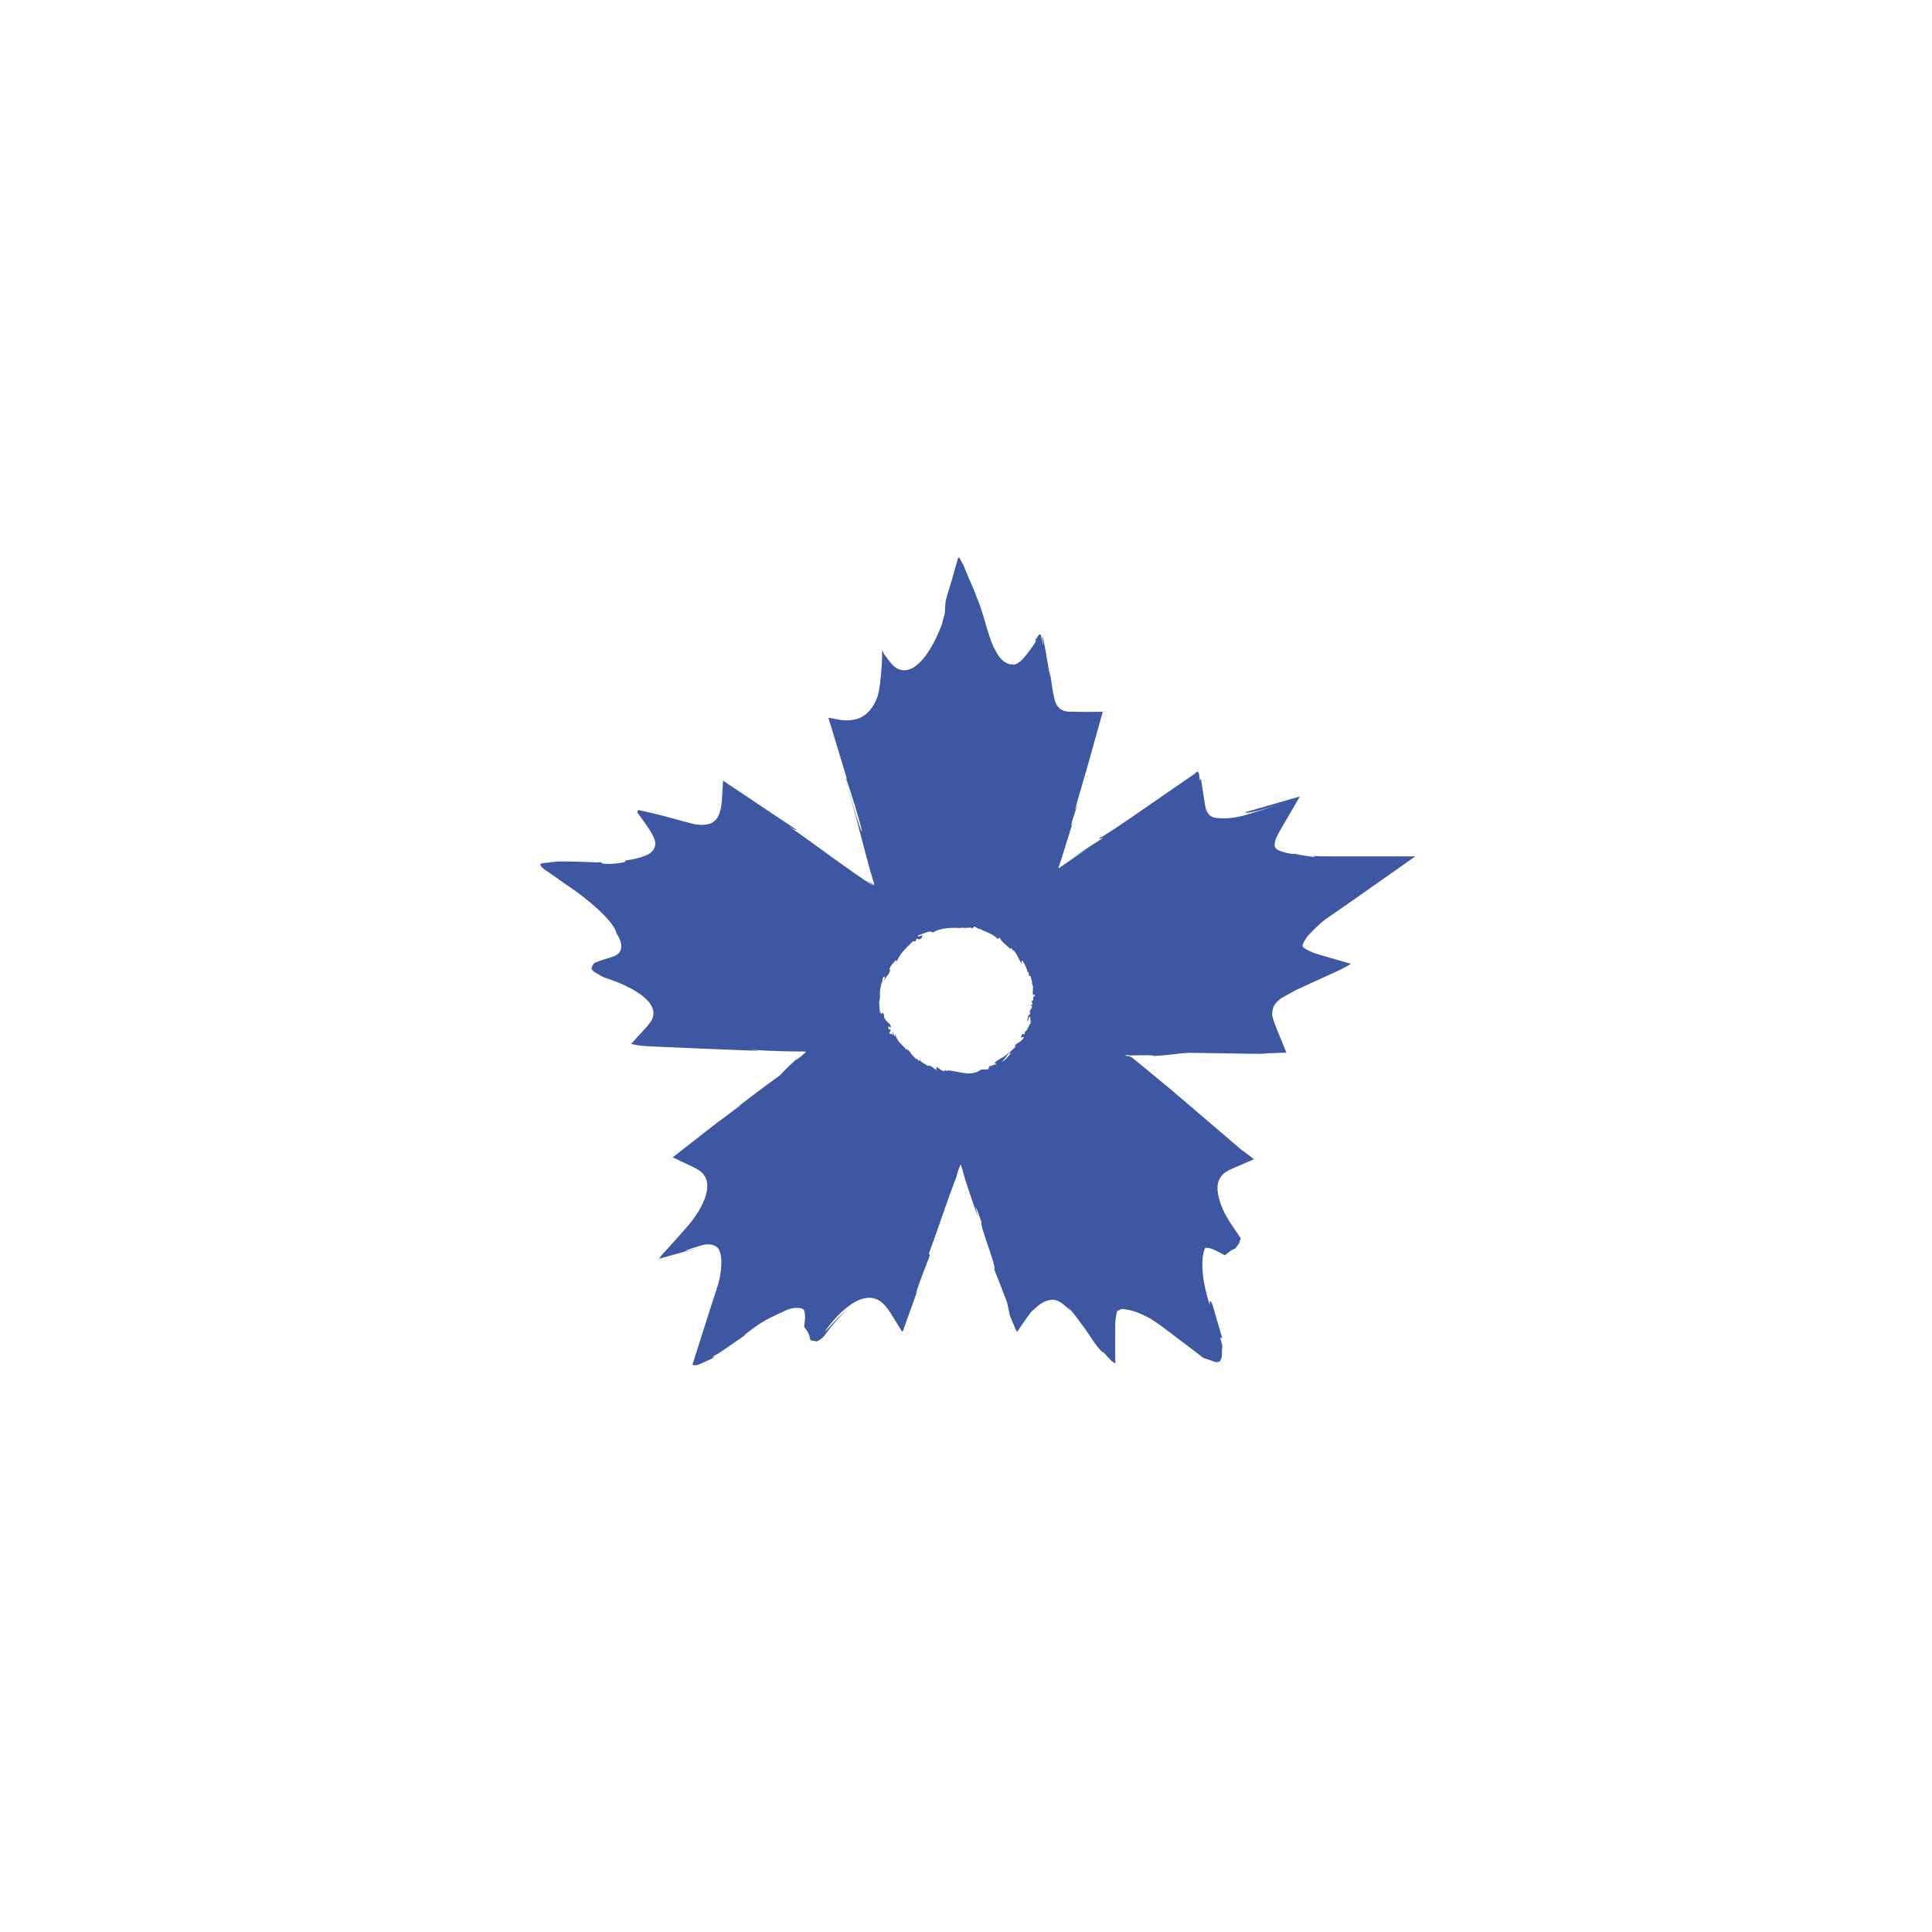 <?xml version="1.0" encoding="UTF-8" standalone="no"?>
<!-- Created with Inkscape (http://www.inkscape.org/) -->

<svg
   version="1.1"
   id="svg2"
   width="75.591"
   height="75.591"
   viewBox="0 0 75.591 75.591"
   sodipodi:docname="PIC-FLORE.ai"
   xmlns:inkscape="http://www.inkscape.org/namespaces/inkscape"
   xmlns:sodipodi="http://sodipodi.sourceforge.net/DTD/sodipodi-0.dtd"
   xmlns="http://www.w3.org/2000/svg"
   xmlns:svg="http://www.w3.org/2000/svg">
  <defs
     id="defs6">
    <clipPath
       clipPathUnits="userSpaceOnUse"
       id="clipPath16">
      <path
         d="M 0,56.693 H 56.693 V 0 H 0 Z"
         id="path14" />
    </clipPath>
  </defs>
  <sodipodi:namedview
     id="namedview4"
     pagecolor="#ffffff"
     bordercolor="#000000"
     borderopacity="0.25"
     inkscape:showpageshadow="2"
     inkscape:pageopacity="0.0"
     inkscape:pagecheckerboard="0"
     inkscape:deskcolor="#d1d1d1" />
  <g
     id="g8"
     inkscape:groupmode="layer"
     inkscape:label="PIC-FLORE"
     transform="matrix(1.333,0,0,-1.333,0,75.591)">
    <g
       id="g10">
      <g
         id="g12"
         clip-path="url(#clipPath16)">
        <g
           id="g18"
           transform="translate(32.366,17.034)">
          <path
             d="M 0,0 C 0.01,0.003 0.055,-0.054 0.135,-0.142 0.156,-0.164 0.178,-0.188 0.201,-0.213 0.225,-0.239 0.252,-0.271 0.265,-0.276 0.298,-0.299 0.333,-0.323 0.37,-0.349 0.369,-0.19 0.367,-0.021 0.365,0.147 0.366,0.328 0.366,0.509 0.367,0.68 0.364,0.845 0.376,0.969 0.396,1.067 0.401,1.092 0.405,1.116 0.411,1.137 0.416,1.151 0.415,1.151 0.417,1.158 0.419,1.168 0.421,1.177 0.422,1.185 0.432,1.194 0.468,1.219 0.497,1.219 0.507,1.232 0.52,1.244 0.543,1.253 0.785,1.244 1.032,1.16 1.265,1.04 1.499,0.924 1.71,0.763 1.933,0.593 2.24,0.361 2.536,0.136 2.818,-0.076 L 2.949,-0.18 3.038,-0.211 c 0.059,-0.02 0.118,-0.04 0.175,-0.06 0.051,-0.015 0.132,-0.052 0.145,-0.037 0.024,0.004 0.051,0.001 0.096,0.04 10e-4,0.02 0.021,0.039 0.04,0.113 0.002,0.057 0.005,0.124 0.009,0.203 C 3.506,0.087 3.508,0.129 3.511,0.174 3.499,0.237 3.47,0.325 3.448,0.407 L 3.508,0.397 3.237,1.331 C 3.181,1.529 3.121,1.541 3.149,1.348 3,1.815 2.92,2.216 2.925,2.587 2.927,2.678 2.933,2.773 2.947,2.845 2.958,2.915 2.988,3.01 3.007,3.041 3.026,3.065 3.016,3.047 3.028,3.049 h 0.03 C 3.106,3.047 3.151,3.036 3.204,3.017 3.308,2.979 3.442,2.904 3.586,2.828 3.819,3.025 3.828,2.99 3.885,3.025 3.891,3.018 3.919,3.067 3.937,3.088 L 4,3.172 C 4.005,3.203 4.024,3.256 4.053,3.327 3.974,3.443 3.886,3.574 3.788,3.719 3.739,3.792 3.689,3.868 3.644,3.947 3.623,3.987 3.601,4.027 3.579,4.068 L 3.548,4.131 C 3.469,4.299 3.398,4.506 3.376,4.695 3.354,4.884 3.392,5.038 3.48,5.149 c 0.022,0.03 0.048,0.056 0.078,0.082 0,0.007 0.059,0.041 0.108,0.071 C 3.71,5.333 3.767,5.358 3.824,5.381 4.036,5.473 4.241,5.562 4.437,5.647 4.34,5.733 4.206,5.827 4.104,5.905 4.108,5.901 4.107,5.898 4.106,5.895 3.491,6.419 2.246,7.49 1.974,7.717 1.643,7.989 1.316,8.259 0.982,8.535 L 0.856,8.637 C 0.854,8.638 0.853,8.638 0.853,8.638 L 0.845,8.641 C 0.844,8.641 0.809,8.654 0.812,8.66 0.724,8.702 0.758,8.634 0.654,8.716 0.705,8.705 0.743,8.7 0.775,8.697 c 0.015,0 0.031,-10e-4 0.047,-10e-4 0.032,0 0.064,0 0.094,10e-4 0.381,0.005 0.677,0.009 0.531,-0.021 0.614,0.029 0.72,0.082 1.096,0.096 L 3.574,8.756 4.089,8.748 4.347,8.744 4.816,8.743 4.689,8.752 C 4.925,8.76 5.159,8.769 5.392,8.777 5.198,9.271 4.941,9.822 4.978,9.921 4.972,10.106 5.059,10.244 5.25,10.38 l 0.332,0.184 c 0.03,0.016 0.048,0.029 0.089,0.048 l 0.149,0.069 0.3,0.138 0.6,0.274 c 0.183,0.084 0.472,0.219 0.564,0.292 L 6.676,11.56 C 6.47,11.623 6.259,11.67 6.104,11.746 6.026,11.777 5.93,11.832 5.906,11.853 5.887,11.868 5.878,11.88 5.875,11.886 5.867,11.9 5.864,11.916 5.869,11.93 c -10e-4,0.035 0.101,0.223 0.18,0.304 0.108,0.111 0.246,0.253 0.366,0.356 0.064,0.055 0.118,0.099 0.193,0.15 l 0.228,0.156 0.505,0.351 c 0.608,0.427 1.219,0.856 1.835,1.29 -0.599,0 -1.204,10e-4 -1.815,10e-4 -0.244,0 -0.489,0 -0.736,-10e-4 -0.153,10e-4 -0.303,0.005 -0.453,0.013 l 0.062,-0.034 c -0.273,0.031 -0.564,0.079 -0.793,0.152 0.281,-0.077 0.226,-0.07 0.076,-0.051 -0.149,0.017 -0.327,0.088 -0.347,0.09 -0.073,0.044 -0.102,0.081 -0.115,0.11 -0.01,0.028 -0.014,0.065 -10e-4,0.131 0.026,0.175 0.213,0.438 0.342,0.675 L 5.788,16.296 4.206,15.839 C 4.124,15.787 4.366,15.799 5.318,16.104 4.938,15.98 4.565,15.862 4.205,15.755 L 4.11,15.729 4.037,15.711 3.893,15.683 C 3.798,15.667 3.704,15.657 3.613,15.653 3.522,15.65 3.434,15.654 3.349,15.664 c -0.075,0.009 -0.131,0.027 -0.17,0.05 -0.07,0.048 -0.11,0.098 -0.142,0.253 0.005,-0.083 0.016,-0.117 0.031,-0.165 -0.015,0.029 -0.029,0.064 -0.039,0.105 L 2.992,16.122 2.884,16.82 2.858,16.756 C 2.823,16.864 2.857,17.139 2.697,16.96 2.579,16.879 2.46,16.797 2.34,16.715 2.145,16.581 1.948,16.445 1.752,16.31 1.483,16.124 1.217,15.94 0.971,15.769 0.478,15.43 0.064,15.15 -0.14,15.045 l 0.154,0.034 -1.113,-0.711 0.645,0.397 c -0.224,-0.154 -0.476,-0.328 -0.731,-0.505 -0.042,-0.023 -0.083,-0.062 -0.118,-0.066 0.016,0.049 0.033,0.096 0.048,0.141 0.007,0.02 0.015,0.04 0.021,0.059 l 0.012,0.033 c 0.013,0.043 0.026,0.085 0.039,0.126 0.052,0.166 0.099,0.318 0.14,0.452 0.083,0.266 0.141,0.458 0.165,0.533 l -0.059,-0.122 c 0.058,0.236 0.126,0.416 0.204,0.657 l -0.086,-0.179 c 0.162,0.561 0.294,1.014 0.412,1.423 0.146,0.52 0.275,0.984 0.409,1.464 -0.15,-10e-4 -0.302,-0.002 -0.457,-0.003 -0.134,0.002 -0.271,0.003 -0.411,0.005 -0.206,-0.008 -0.311,0.024 -0.413,0.111 -0.046,0.046 -0.087,0.106 -0.114,0.187 -0.023,0.093 -0.052,0.189 -0.072,0.307 -0.038,0.263 -0.114,0.771 -0.098,0.626 0.006,-0.061 0.012,-0.114 0.017,-0.154 0.002,-0.029 0.002,-0.046 0,-0.048 -0.006,0.031 -0.012,0.065 -0.019,0.101 -0.009,0.054 -0.019,0.112 -0.028,0.172 -0.021,0.12 -0.043,0.25 -0.066,0.385 -0.025,0.137 -0.051,0.278 -0.076,0.418 -0.026,0.136 -0.039,0.102 -0.032,0.058 0.013,-0.086 0.022,-0.15 0.027,-0.183 0.003,-0.029 -0.002,-0.023 -0.016,0.032 -0.008,0.029 -0.017,0.068 -0.03,0.119 -0.015,0.04 -0.021,0.156 -0.058,0.132 -0.006,0.004 -0.011,0.008 -0.015,0.011 -0.212,-0.295 -0.128,-0.193 -0.101,-0.177 0.013,0.007 0.013,-0.007 -0.039,-0.091 -0.049,-0.077 -0.172,-0.268 -0.386,-0.502 -0.16,-0.129 -0.211,-0.124 -0.287,-0.113 -0.074,-0.003 -0.108,0.021 -0.138,0.034 -0.031,0.015 -0.051,0.026 -0.077,0.043 -0.025,0.017 -0.057,0.04 -0.111,0.099 -0.026,0.031 -0.057,0.069 -0.089,0.124 -0.037,0.062 -0.08,0.137 -0.127,0.231 -0.185,0.439 -0.286,0.952 -0.428,1.298 -0.046,0.119 -0.094,0.242 -0.143,0.368 -0.047,0.107 -0.095,0.218 -0.144,0.331 -0.046,0.112 -0.094,0.227 -0.143,0.345 -0.025,0.06 -0.063,0.119 -0.094,0.179 -0.016,0.028 -0.034,0.067 -0.049,0.085 l -0.036,-0.034 c -0.103,-0.38 -0.209,-0.746 -0.34,-1.165 -0.05,-0.197 -0.027,-0.376 -0.049,-0.468 -0.027,-0.087 -0.113,-0.374 -0.043,-0.193 -0.13,-0.366 -0.292,-0.719 -0.523,-1.036 -0.038,-0.052 -0.081,-0.098 -0.123,-0.145 -0.026,-0.027 -0.053,-0.052 -0.08,-0.077 -0.051,-0.045 -0.102,-0.088 -0.162,-0.121 -0.191,-0.105 -0.385,-0.102 -0.549,0.041 -0.108,0.094 -0.189,0.219 -0.277,0.333 -0.021,0.027 -0.037,0.058 -0.053,0.09 0,0.017 0,0.035 0.001,0.052 -0.003,-0.009 -0.005,-0.026 -0.007,-0.04 -0.007,0.014 -0.013,0.027 -0.02,0.04 0,-0.081 0.001,-0.159 0.001,-0.237 -0.001,-0.017 -0.002,-0.032 -0.002,-0.05 -0.011,0.014 -0.022,0.029 -0.032,0.044 0.011,-0.016 0.02,-0.034 0.031,-0.051 -0.001,-0.036 -0.037,-0.757 -0.122,-1.029 -0.075,-0.255 -0.238,-0.507 -0.466,-0.633 -0.031,-0.016 -0.062,-0.03 -0.095,-0.042 -0.011,-0.004 -0.02,-0.009 -0.031,-0.012 -0.052,-0.019 -0.103,-0.026 -0.154,-0.034 -0.032,-0.005 -0.063,-0.011 -0.096,-0.013 -0.045,-0.002 -0.089,-0.002 -0.132,0.001 -0.038,0.003 -0.077,0.005 -0.115,0.011 -0.015,0.002 -0.03,0.004 -0.044,0.006 -0.065,0.012 -0.13,0.026 -0.195,0.036 -0.036,0.005 -0.071,0.012 -0.122,0.021 0.006,-0.019 0.011,-0.038 0.017,-0.056 0.007,-0.027 0.016,-0.054 0.018,-0.071 0.006,-0.015 0.008,-0.018 0.011,-0.025 0.167,-0.554 0.334,-1.104 0.501,-1.655 l -0.043,0.06 c 0.133,-0.35 0.46,-1.416 0.483,-1.605 -0.08,0.087 -0.376,1.176 -0.523,1.648 0.308,-1.045 0.442,-1.581 0.57,-2.074 0.057,-0.214 0.111,-0.416 0.177,-0.66 0.028,-0.095 0.059,-0.197 0.093,-0.313 0.01,-0.03 0.019,-0.061 0.029,-0.092 0.004,-0.016 0.014,-0.033 0.013,-0.048 -0.013,-0.019 -0.026,-0.01 -0.04,0.002 -0.055,0.035 -0.113,0.073 -0.176,0.114 l 0.205,-0.163 c -0.158,0.095 -0.346,0.22 -0.53,0.347 -0.227,0.161 -0.453,0.322 -0.677,0.481 -0.458,0.331 -0.899,0.656 -1.314,0.94 0.24,-0.151 0.299,-0.165 0.195,-0.082 -0.703,0.47 -1.397,0.934 -2.104,1.406 -0.01,-0.196 -0.017,-0.392 -0.033,-0.591 -0.006,-0.091 -0.025,-0.214 -0.041,-0.267 -0.015,-0.06 -0.036,-0.119 -0.06,-0.171 -0.088,-0.21 -0.306,-0.287 -0.563,-0.267 -0.124,0.007 -0.252,0.044 -0.393,0.083 -0.157,0.042 -0.316,0.085 -0.475,0.129 -0.193,0.054 -0.384,0.1 -0.566,0.143 -0.091,0.023 -0.188,0.044 -0.285,0.064 l -0.073,0.015 c -0.005,-0.006 -0.007,-0.014 -0.011,-0.021 l -0.019,-0.044 c 0.202,-0.289 0.445,-0.58 0.522,-0.835 0.037,-0.157 -0.026,-0.293 -0.179,-0.391 -0.2,-0.106 -0.441,-0.158 -0.677,-0.188 l -0.035,-0.052 c -0.291,-0.056 -0.459,-0.052 -0.551,-0.05 -0.094,0.005 -0.115,0.014 -0.12,0.023 -0.007,0.009 0.001,0.018 -0.039,0.025 -0.021,0.004 -0.053,0.007 -0.105,0.01 -0.013,0 -0.032,10e-4 -0.046,10e-4 0.03,-0.002 0.052,-0.003 0.067,-0.004 0.032,-0.004 0.034,-0.009 0.065,-0.015 -0.225,0.009 -0.408,0.016 -0.559,0.022 -0.186,0.004 -0.332,0.007 -0.45,0.01 -0.237,0.003 -0.32,-0.011 -0.391,-0.018 -0.067,-0.009 -0.103,-0.018 -0.189,-0.025 -0.023,-0.002 -0.048,-0.003 -0.075,-0.005 -0.014,-10e-4 -0.034,-10e-4 -0.045,-0.003 l -0.011,-0.016 c -0.009,-0.011 -0.02,-0.023 -0.031,-0.036 0.018,-0.032 0.061,-0.074 0.093,-0.105 0.012,-0.009 0.026,-0.019 0.039,-0.028 0.031,-0.024 0.066,-0.053 0.057,-0.042 h 0.001 c 0.145,-0.103 0.318,-0.217 0.49,-0.343 0.11,-0.076 0.219,-0.151 0.326,-0.225 0.102,-0.073 0.22,-0.161 0.284,-0.212 0.296,-0.231 0.545,-0.464 0.71,-0.653 0.165,-0.189 0.237,-0.338 0.239,-0.391 0.086,-0.132 0.146,-0.271 0.145,-0.391 0,-0.059 -0.014,-0.11 -0.044,-0.158 -0.008,-0.011 -0.014,-0.023 -0.027,-0.036 -0.01,-0.012 -0.016,-0.022 -0.055,-0.046 -0.053,-0.046 -0.148,-0.07 -0.24,-0.101 -0.198,-0.054 -0.419,-0.133 -0.452,-0.173 l -0.047,-0.097 c -0.004,-0.009 -0.009,-0.015 -0.012,-0.027 10e-4,-0.025 0.011,-0.032 0.018,-0.043 l 0.022,-0.032 0.044,-0.035 c 0.035,-0.025 0.081,-0.05 0.131,-0.076 0.04,-0.029 0.092,-0.058 0.155,-0.086 0.168,-0.058 0.334,-0.116 0.49,-0.183 l 0.112,-0.05 0.073,-0.035 0.142,-0.074 c 0.188,-0.104 0.36,-0.22 0.483,-0.364 0.125,-0.144 0.177,-0.296 0.138,-0.444 -0.015,-0.043 -0.007,-0.056 -0.067,-0.149 -0.053,-0.074 -0.113,-0.151 -0.181,-0.222 -0.133,-0.145 -0.265,-0.289 -0.396,-0.433 0.294,-0.082 0.899,-0.081 1.232,-0.101 0.29,-0.013 0.575,-0.025 0.851,-0.037 0.552,-0.021 1.073,-0.042 1.546,-0.06 0.306,0.009 -0.191,0.021 -0.073,0.032 0.221,-0.023 0.518,-0.037 0.838,-0.047 0.098,-0.002 0.2,-0.004 0.302,-0.006 0.093,-0.001 0.185,-0.001 0.274,-0.002 h 0.125 C -8.735,8.809 -8.701,8.798 -8.714,8.788 L -8.747,8.76 C -8.793,8.721 -8.834,8.686 -8.869,8.657 -8.945,8.596 -8.998,8.559 -9.01,8.566 -9.028,8.549 -9.045,8.533 -9.061,8.517 -9.095,8.487 -9.127,8.458 -9.157,8.431 -9.212,8.378 -9.259,8.332 -9.302,8.29 -9.377,8.211 -9.434,8.152 -9.473,8.111 -9.935,7.779 -10.478,7.368 -11.051,6.927 l 0.425,0.315 -0.041,-0.042 -0.603,-0.446 0.02,0.02 c -0.443,-0.346 -0.904,-0.706 -1.371,-1.07 0.201,-0.096 0.403,-0.192 0.605,-0.288 0.052,-0.025 0.102,-0.051 0.149,-0.081 0.037,-0.024 0.049,-0.035 0.074,-0.054 0.041,-0.035 0.076,-0.074 0.103,-0.115 0.114,-0.162 0.103,-0.399 0.022,-0.637 -0.039,-0.117 -0.094,-0.232 -0.158,-0.345 -0.036,-0.062 -0.058,-0.099 -0.111,-0.179 -0.061,-0.092 -0.127,-0.181 -0.202,-0.271 -0.153,-0.179 -0.321,-0.367 -0.479,-0.541 l -0.236,-0.26 C -12.891,2.892 -12.942,2.84 -12.966,2.808 l -0.049,-0.081 c 0.258,0.073 0.512,0.144 0.761,0.214 0.2,0.052 0.391,0.109 0.552,0.13 -0.122,-0.014 -0.235,-0.045 -0.321,-0.064 -0.124,-0.03 -0.192,-0.044 -0.216,-0.047 -0.05,-0.005 0.064,0.036 0.198,0.078 0.158,0.054 0.315,0.091 0.356,0.104 0.026,0.002 0.051,0.008 0.077,0.008 0.085,0 0.159,-0.014 0.184,-0.026 0.077,-0.027 0.129,-0.067 0.163,-0.133 0.034,-0.059 0.061,-0.196 0.067,-0.32 0.004,-0.127 -0.007,-0.279 -0.032,-0.426 -0.047,-0.289 -0.186,-0.63 -0.292,-0.98 -0.174,-0.548 -0.352,-1.108 -0.526,-1.655 l 0.104,-0.011 c 0.049,0.005 0.127,0.042 0.168,0.06 0.106,0.048 0.211,0.095 0.314,0.142 0.009,0.027 0.139,0.11 -0.033,0.044 0.068,0.032 0.149,0.059 0.246,0.124 l 0.294,0.203 0.515,0.354 -0.112,-0.055 c 0.177,0.128 0.362,0.275 0.54,0.386 0.181,0.11 0.38,0.203 0.585,0.297 l 0.152,0.07 c 0.039,0.017 0.078,0.03 0.119,0.04 C -9.071,1.284 -8.98,1.29 -8.9,1.281 -8.829,1.273 -8.793,1.25 -8.776,1.227 -8.768,1.212 -8.757,1.219 -8.741,1.092 -8.727,0.997 -8.747,0.87 -8.764,0.731 -8.672,0.608 -8.623,0.524 -8.611,0.47 l 0.017,-0.073 0.009,-0.035 c 0.004,-0.012 0,-0.022 0.031,-0.035 0.055,-0.011 0.091,-0.006 0.155,-0.029 0.075,0.036 0.171,0.078 0.273,0.231 0.1,0.13 0.196,0.253 0.292,0.363 0.044,0.048 0.087,0.095 0.129,0.141 l 0.078,0.079 c 0.051,0.05 0.102,0.097 0.151,0.139 C -7.602,1.152 -7.673,1.088 -7.76,1.002 -7.873,0.887 -7.945,0.803 -7.997,0.746 -8.1,0.631 -8.12,0.623 -8.155,0.603 -8.04,0.75 -7.928,0.894 -7.808,1.021 l 0.071,0.073 0.058,0.056 c 0.038,0.036 0.078,0.071 0.118,0.105 0.163,0.135 0.337,0.249 0.516,0.298 0.178,0.05 0.352,0.035 0.503,-0.065 0.056,-0.028 0.194,-0.159 0.311,-0.35 0.122,-0.188 0.229,-0.368 0.342,-0.554 l 0.031,0.033 0.029,0.083 0.059,0.166 c 0.04,0.112 0.08,0.225 0.121,0.34 0.073,0.202 0.147,0.408 0.223,0.62 -0.03,-0.07 -0.051,-0.114 -0.058,-0.114 0.112,0.35 0.277,0.76 0.409,1.112 l -0.024,0.062 c 0.126,0.336 0.26,0.724 0.4,1.128 0.072,0.201 0.144,0.407 0.217,0.612 l 0.112,0.307 0.054,0.139 0.026,0.059 c 0.002,0.041 0.025,0.119 0.058,0.21 0.016,0.042 0.035,0.089 0.054,0.139 0,0.009 0.01,0.005 0.017,0.004 L -4.154,5.461 -4.14,5.413 C -4.131,5.381 -4.121,5.349 -4.112,5.316 -4.095,5.257 -4.077,5.195 -4.06,5.134 L -4.032,5.04 C -4.008,4.966 -3.984,4.893 -3.96,4.82 -3.864,4.53 -3.77,4.253 -3.684,4.022 -3.57,3.663 -3.907,4.813 -3.562,3.816 -3.602,3.643 -3.113,2.521 -3.182,2.409 l 0.17,-0.429 0.205,-0.533 0.083,-0.391 c 0.04,-0.095 0.076,-0.183 0.111,-0.266 0.017,-0.043 0.034,-0.085 0.051,-0.125 0.017,-0.029 0.034,-0.058 0.05,-0.085 0.05,0.074 0.099,0.146 0.146,0.217 0.053,0.075 0.105,0.148 0.156,0.22 0.048,0.065 0.09,0.132 0.136,0.176 l 0.14,0.124 0.073,0.059 0.039,0.027 c 0.024,0.016 0.047,0.03 0.072,0.042 0.05,0.028 0.1,0.048 0.149,0.061 0.197,0.045 0.329,0.021 0.663,-0.316 C -0.967,1.239 -1.042,1.317 -1,1.286 -0.943,1.226 -0.869,1.142 -0.8,1.051 -0.694,0.908 -0.589,0.765 -0.512,0.66 -0.332,0.413 -0.351,0.403 -0.158,0.149 -0.06,0.022 0.056,-0.077 0,0 m -2.092,10.286 c 0.016,-0.031 0.027,-0.062 0.037,-0.094 L -2.107,10.174 C -2.016,10.089 -2.154,10.058 -2.143,9.943 -2.131,9.947 -2.126,9.959 -2.12,9.952 -2.136,9.916 -2.154,9.832 -2.171,9.903 -2.179,9.842 -2.256,9.647 -2.18,9.724 -2.21,9.725 -2.165,9.802 -2.146,9.836 -2.104,9.822 -2.144,9.735 -2.103,9.699 -2.109,9.697 -2.119,9.687 -2.128,9.68 L -2.105,9.659 C -2.188,9.559 -2.196,9.431 -2.293,9.379 -2.282,9.369 -2.282,9.346 -2.301,9.31 l -0.05,0.023 C -2.368,9.295 -2.39,9.261 -2.41,9.224 l 0.099,0.013 C -2.363,9.103 -2.498,9.074 -2.571,8.993 -2.52,8.914 -2.732,8.848 -2.747,8.73 l 0.081,0.044 C -2.811,8.652 -2.801,8.592 -2.96,8.508 -2.864,8.626 -2.84,8.606 -2.743,8.811 -2.865,8.626 -3.049,8.614 -3.18,8.47 -3.157,8.455 -3.109,8.471 -3.139,8.425 -3.196,8.45 -3.303,8.339 -3.302,8.402 -3.346,8.356 -3.338,8.309 -3.37,8.287 -3.444,8.285 -3.513,8.275 -3.586,8.283 L -3.577,8.274 C -3.726,8.165 -3.902,8.152 -4.067,8.179 -4.235,8.195 -4.386,8.252 -4.558,8.253 l 10e-4,-0.03 C -4.583,8.24 -4.608,8.261 -4.632,8.283 -4.573,8.238 -4.668,8.255 -4.68,8.231 -4.747,8.269 -4.812,8.31 -4.871,8.358 -4.885,8.336 -4.893,8.276 -4.837,8.268 -4.928,8.27 -4.99,8.355 -5.051,8.394 L -5.04,8.359 -5.097,8.411 -5.113,8.379 c -0.102,0.07 -0.255,0.123 -0.255,0.2 L -5.391,8.523 -5.468,8.64 -5.432,8.563 C -5.565,8.641 -5.689,8.841 -5.707,8.864 L -5.714,8.839 C -5.739,8.85 -5.741,8.874 -5.753,8.898 L -5.764,8.862 C -5.899,9.041 -6,9.055 -6.089,9.302 -6.126,9.362 -6.082,9.262 -6.098,9.252 -6.138,9.276 -6.155,9.37 -6.15,9.393 -6.188,9.355 -6.125,9.259 -6.199,9.319 -6.202,9.385 -6.224,9.262 -6.261,9.364 l 0.045,0.065 C -6.246,9.48 -6.268,9.421 -6.294,9.513 -6.303,9.622 -6.18,9.415 -6.228,9.578 -6.256,9.654 -6.429,9.712 -6.421,9.892 -6.477,10.036 -6.51,9.797 -6.525,10.009 L -6.536,9.937 c -0.007,0.055 -0.013,0.11 -0.016,0.166 0,0.003 0.002,0.007 0.002,0.01 -0.001,-0.004 -0.002,-0.004 -0.002,-0.008 -0.004,0.054 -0.008,0.108 -0.008,0.164 0,0.011 0.002,0.022 0.002,0.033 0.028,0.062 0.018,0.189 0.02,0.273 0.003,0.019 0.007,0.039 0.01,0.058 10e-4,0.005 0.003,0.01 0.005,0.013 -0.002,0.003 -0.002,0 -0.003,10e-4 0.011,0.067 0.023,0.133 0.039,0.197 l 0.021,-0.013 c -0.014,0.047 0.013,0.174 0.053,0.184 0.042,-0.027 -0.018,-0.141 -0.03,-0.196 0.078,0.236 0.172,0.202 0.212,0.402 l -0.032,-0.023 c 0.016,0.134 0.14,0.218 0.2,0.307 -0.006,-0.032 0.009,-0.049 0.024,-0.042 0.092,0.227 0.274,0.389 0.469,0.582 l 0.102,0.002 -0.022,0.039 c 0.098,0.094 0.059,-0.034 0.125,0.019 -0.025,-0.019 -0.025,-0.009 -0.036,-0.004 0.154,0.042 0.05,0.079 0.131,0.113 -0.059,0.02 -0.154,-0.071 -0.154,0.002 0.16,0.045 0.369,0.173 0.431,0.083 0.246,0.156 0.614,0.148 0.84,0.133 0.032,0.018 -0.019,0.015 -0.007,0.029 0.089,-0.063 0.315,0.022 0.31,-0.039 0.046,0.008 0.072,0.045 0.087,0.057 0.056,-0.032 0.121,-0.069 0.193,-0.095 l -0.05,0.03 0.008,0.005 0.071,-0.041 -0.004,-0.003 c 0.174,-0.072 0.384,-0.149 0.492,-0.295 -0.064,0.082 0.056,0.043 0.028,0.086 0.03,-0.12 0.195,-0.234 0.318,-0.348 0.012,0.014 0.031,0.015 0.027,0.039 0.015,-0.031 0.033,-0.06 0.045,-0.093 l 0.007,0.025 c 0.134,-0.121 0.172,-0.327 0.261,-0.402 -0.027,0.067 -0.012,0.077 0.007,0.099 0.066,-0.108 0.127,-0.213 0.162,-0.358 10e-4,0.009 0.005,0.017 0.011,0.019 0.025,-0.031 0.022,-0.082 0.024,-0.123 l 0.043,0.01 c 0.008,-0.077 0.062,-0.163 0.046,-0.259 0.061,-0.023 -0.001,-0.219 0.032,-0.315 -0.008,-0.04 0.041,0.09 0.048,-0.02 -0.094,-0.023 0.004,-0.144 -0.098,-0.154"
             style="fill:#3e57a3;fill-opacity:1;fill-rule:nonzero;stroke:none"
             id="path20" />
        </g>
      </g>
    </g>
  </g>
</svg>
